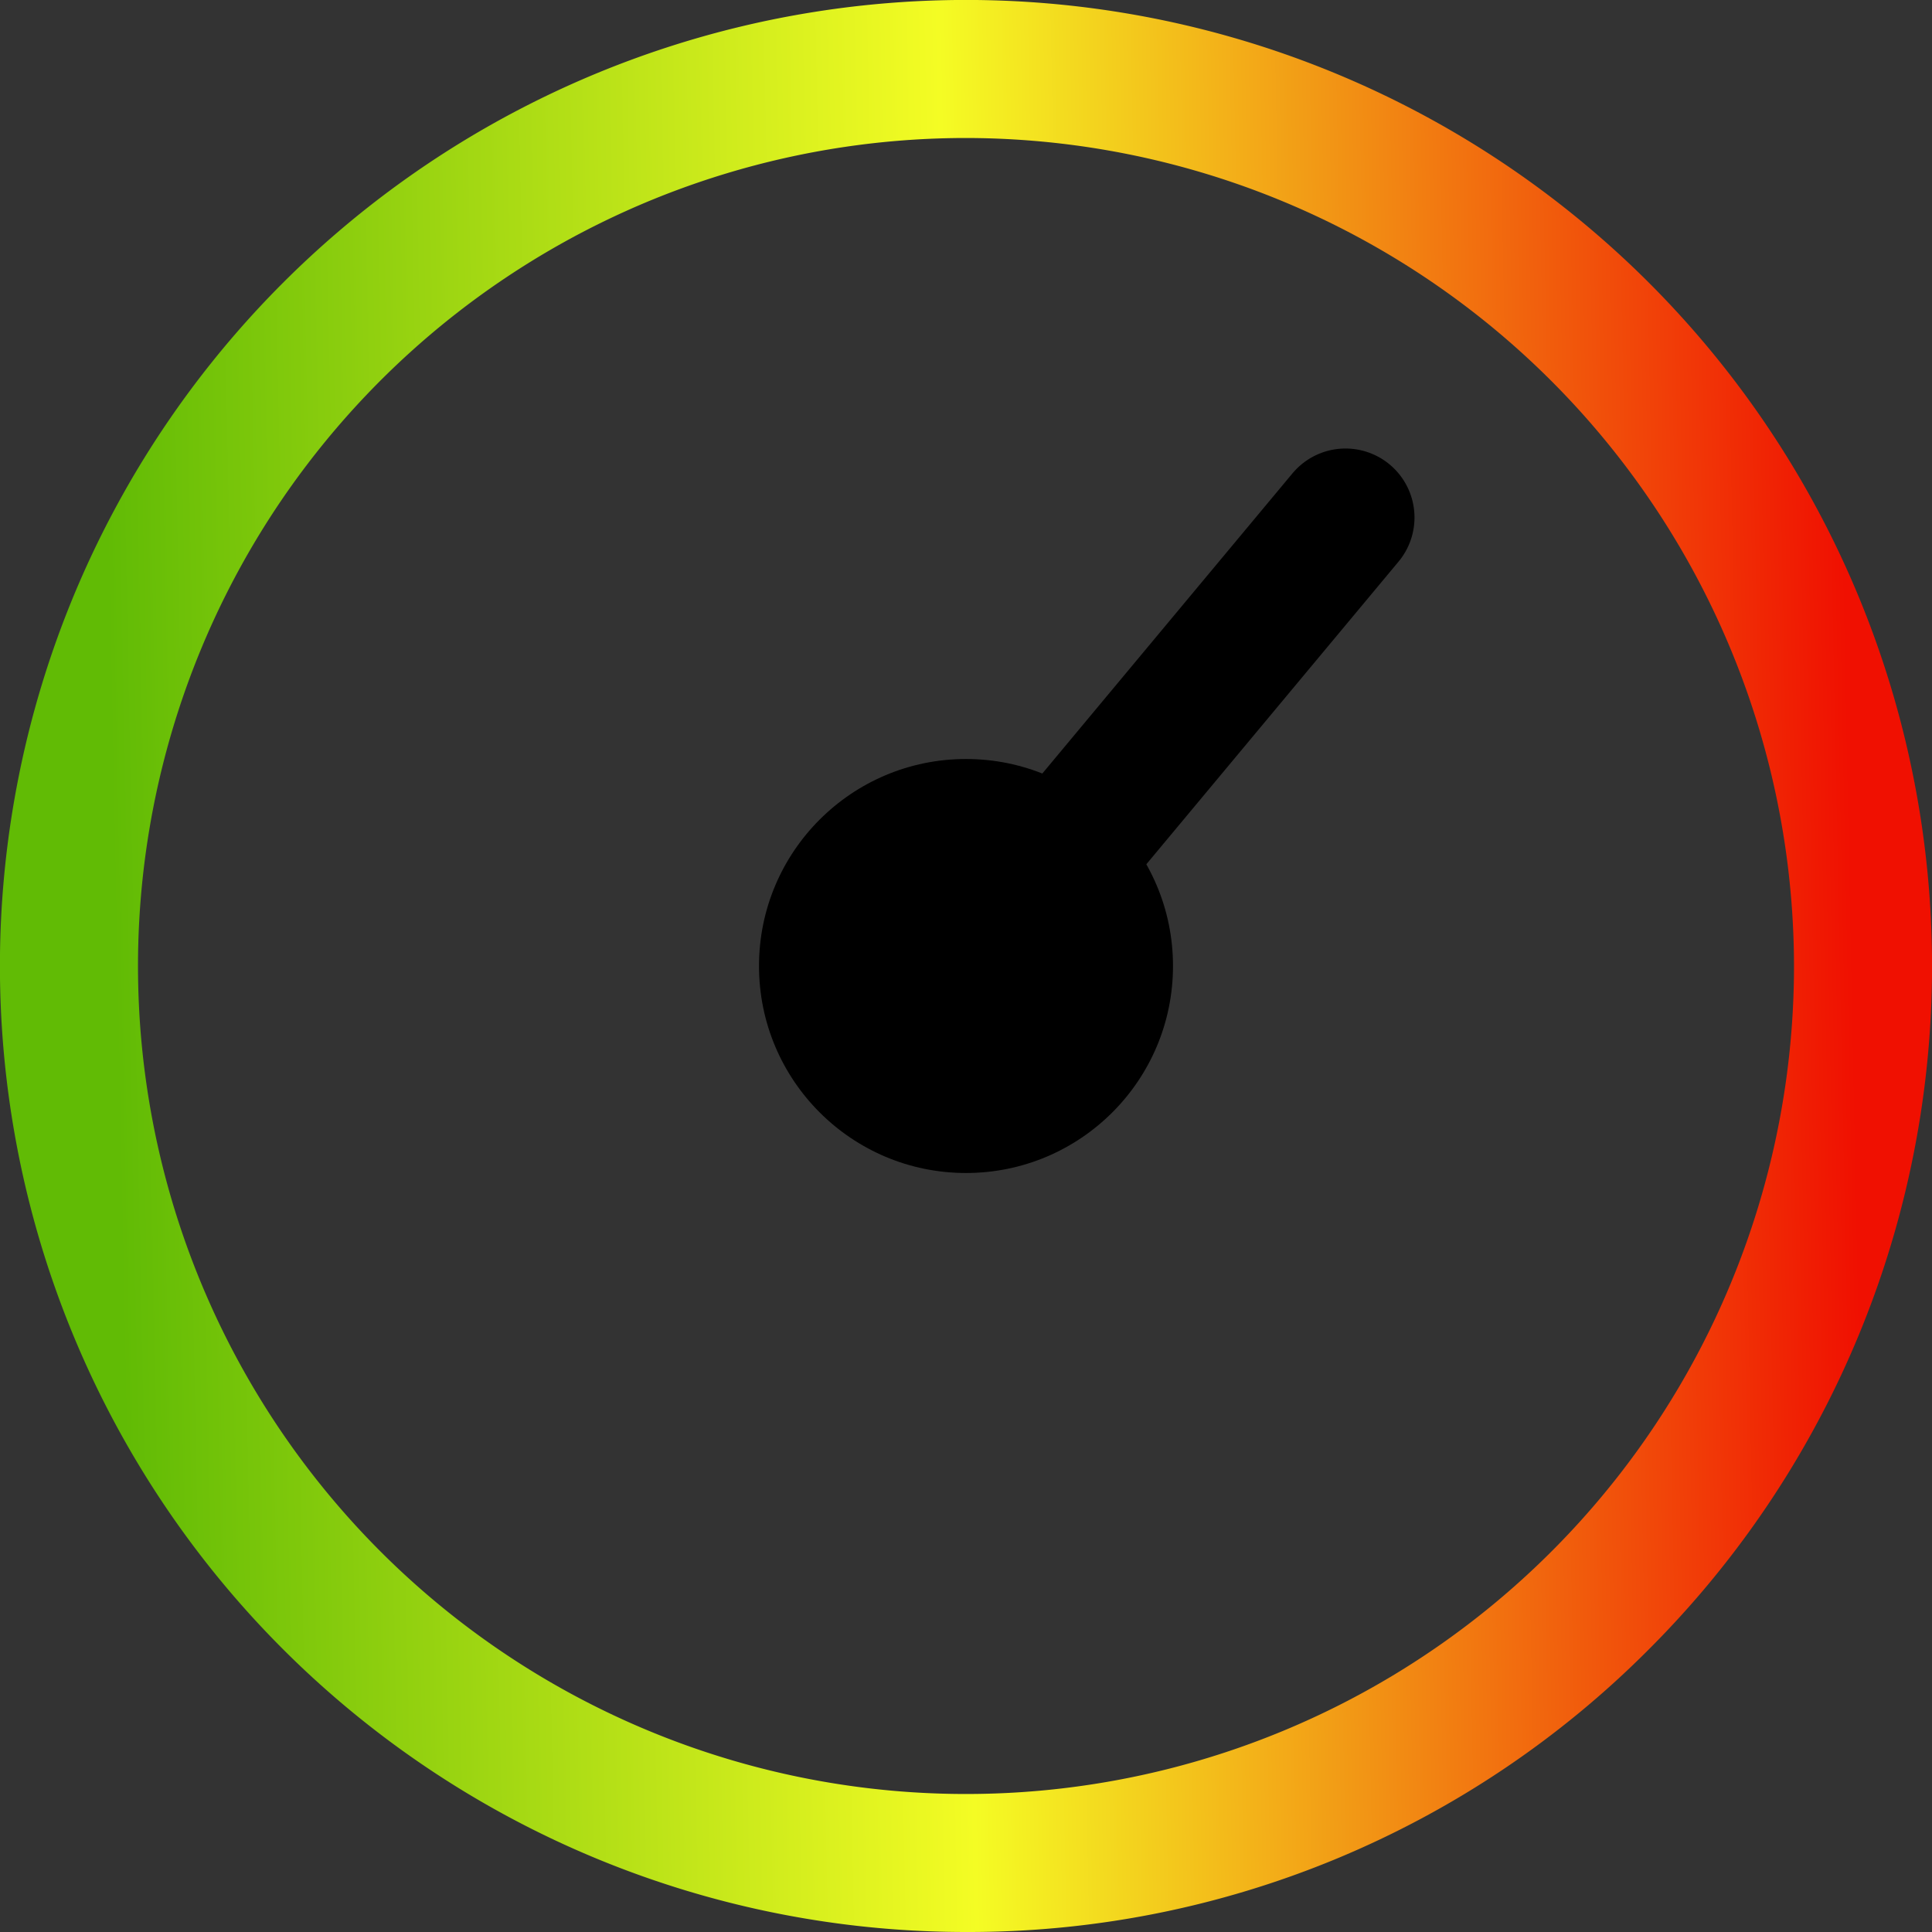 <svg xmlns="http://www.w3.org/2000/svg" xmlns:xlink="http://www.w3.org/1999/xlink" width="28" height="28" viewBox="0 0 28 28">
    <rect x="0" y="0" width="28" height="28" fill="#333333" stroke="none"/>
    <defs>
        <linearGradient id="a" x1="0.955" y1="0.482" x2="0.063" y2="0.5" gradientUnits="objectBoundingBox">
            <stop offset="0" stop-color="#f01001"/>
            <stop offset="0.515" stop-color="#f4fc24"/>
            <stop offset="1" stop-color="#61bb05"/>
        </linearGradient>
    </defs>
    <g transform="translate(-789 -81)">
    <path d="M1801,28a14,14,0,0,1-9.9-23.9,14,14,0,1,1,19.8,19.8A13.909,13.909,0,0,1,1801,28Zm0-26a12,12,0,1,0,12,12A12.014,12.014,0,0,0,1801,2Z" transform="translate(-998 81)" fill="url(#a)"/>
    <circle cx="3" cy="3" r="3" transform="translate(800 92)" fill="#000"/>
    <line y1="6" x2="5" transform="translate(803.5 88.5)" fill="none" stroke="#000" stroke-linecap="round" stroke-width="2"/>
</g>
</svg>
